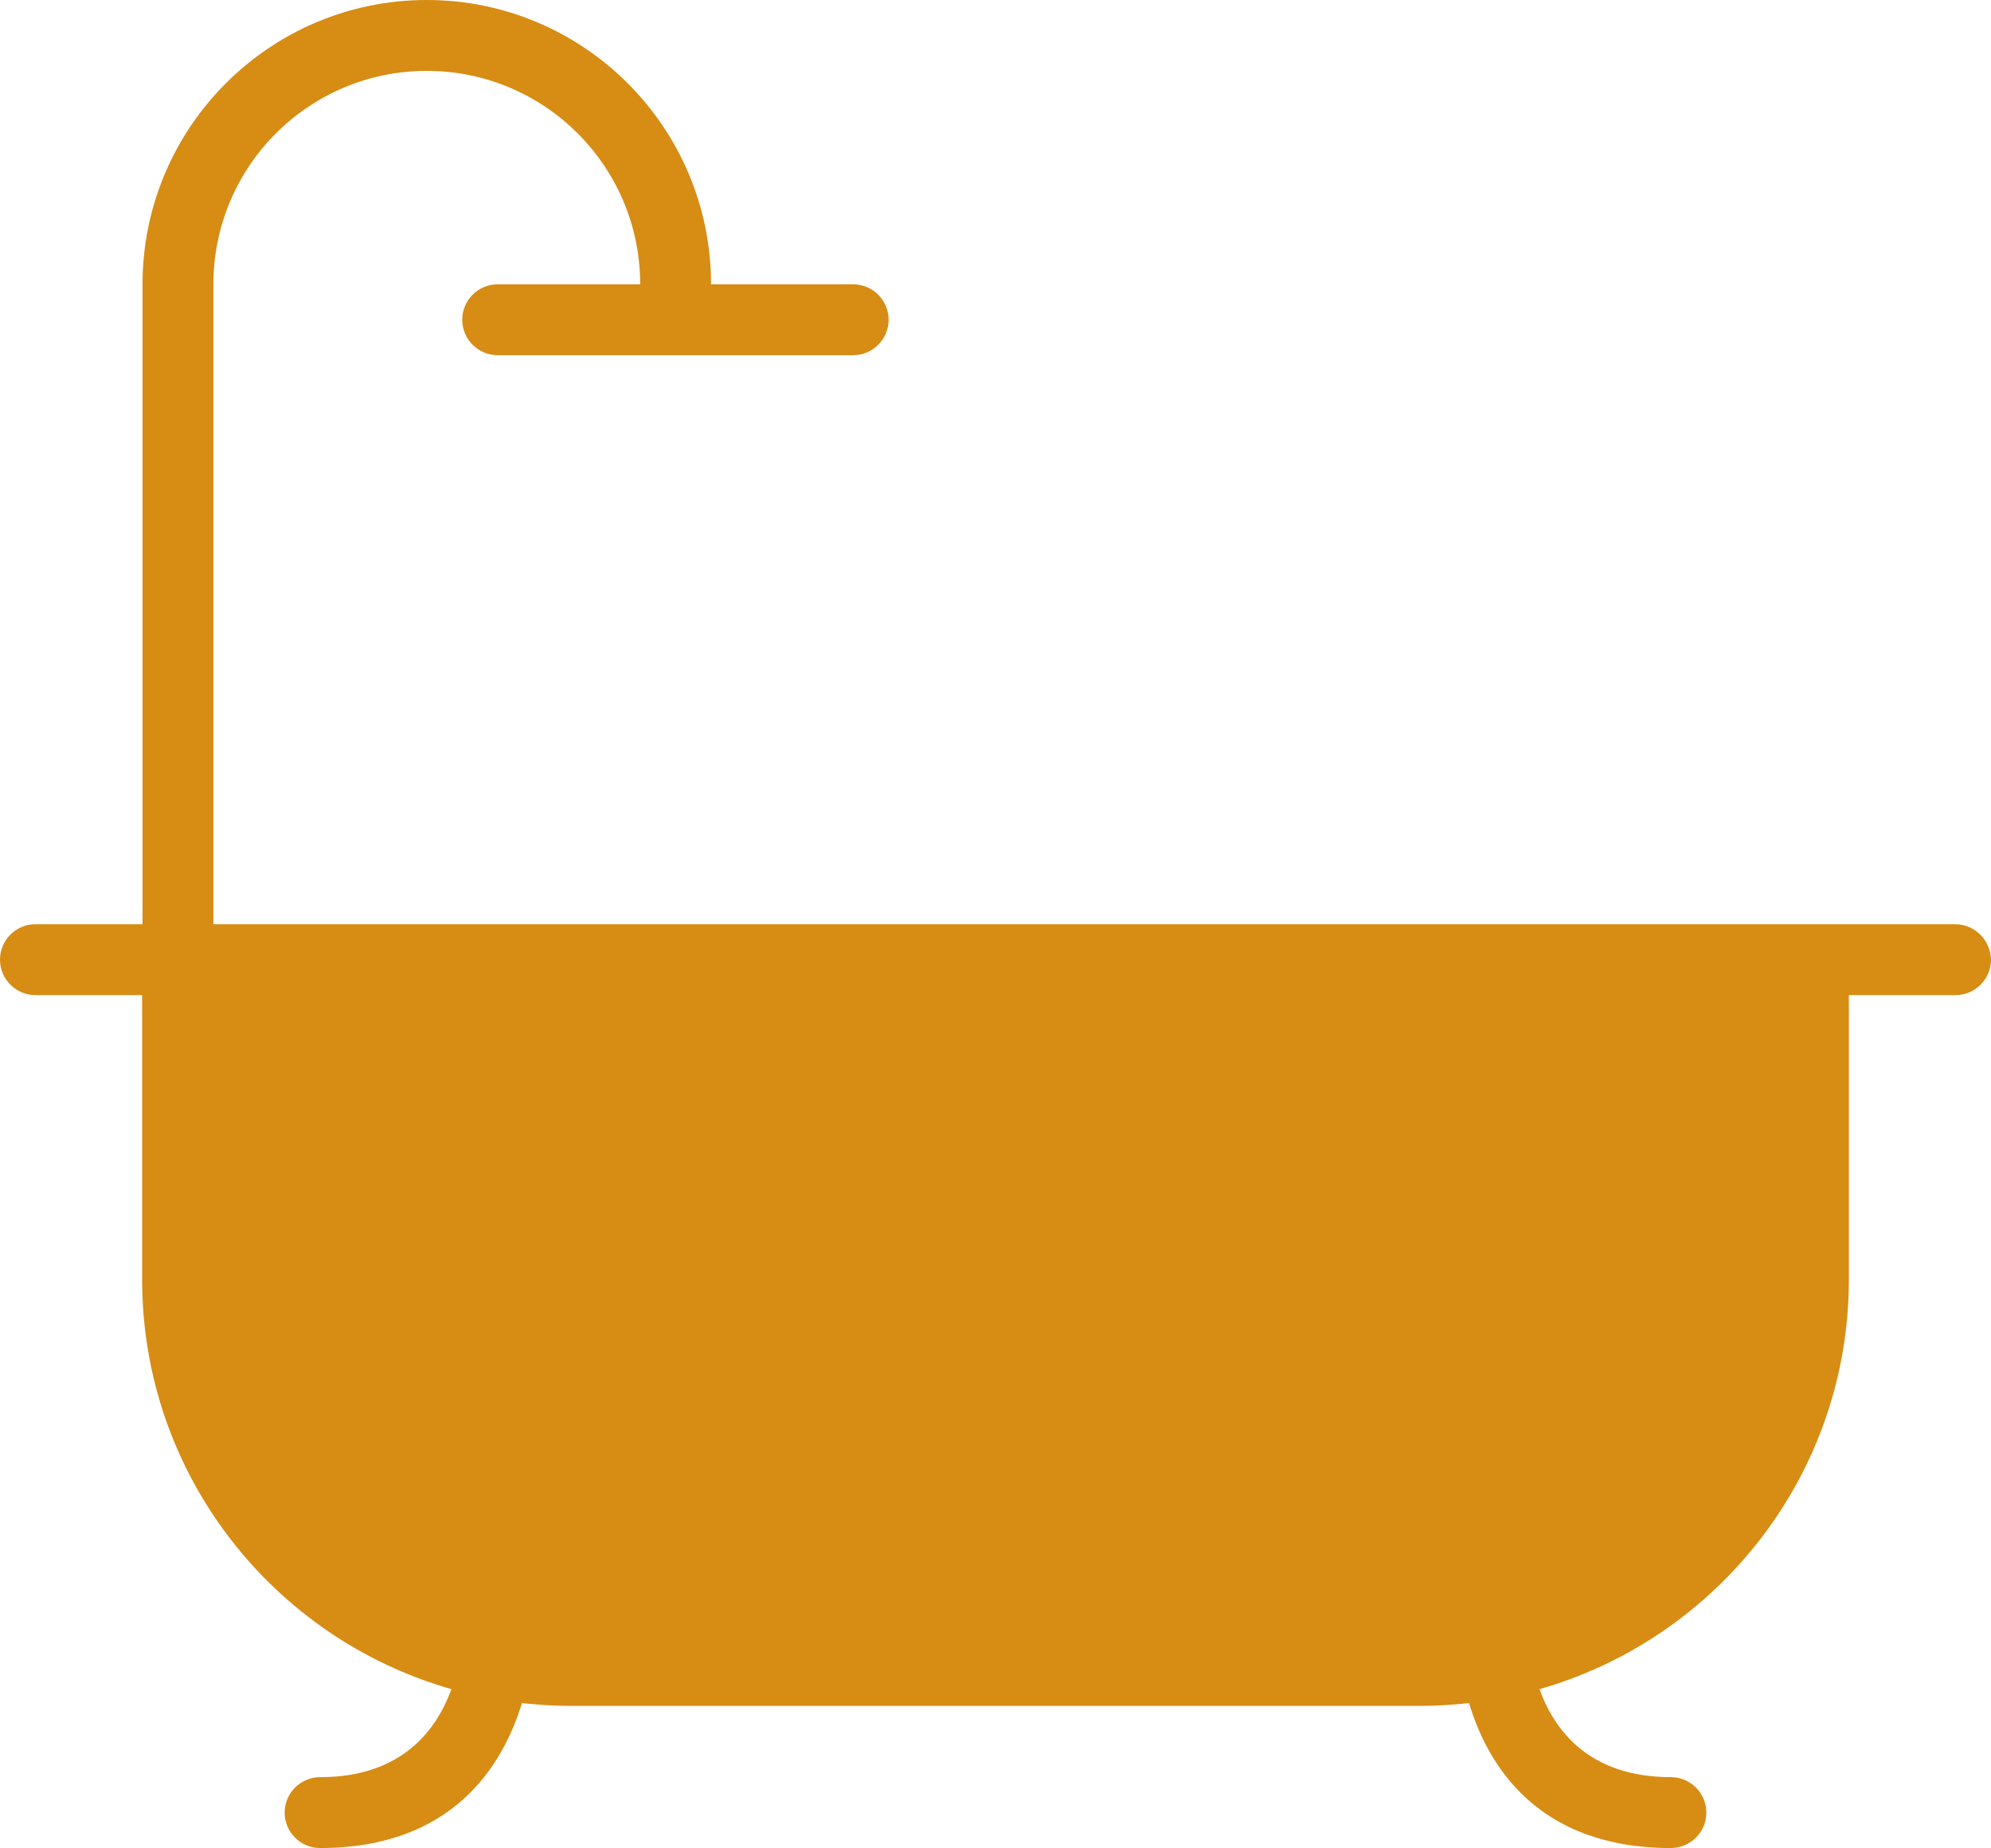 <?xml version="1.0" encoding="utf-8"?>
<!-- Generator: Adobe Illustrator 19.1.0, SVG Export Plug-In . SVG Version: 6.00 Build 0)  -->
<svg version="1.1" id="Arrow_1_" xmlns="http://www.w3.org/2000/svg" xmlns:xlink="http://www.w3.org/1999/xlink" x="0px" y="0px"
	 viewBox="-47 188.8 500.1 464.1" style="enable-background:new -47 188.8 500.1 464.1;" xml:space="preserve">
<style type="text/css">
	.st0{fill:#D78C14;}
</style>
<g id="_x38_20-bathtub-selected_x40_2x.png">
	<g>
		<path class="st0" d="M444.1,420.9H6.6V307.3v-47.1c0-29.6,24-53.6,53.6-53.6s53.6,24,53.6,53.6H78c-4.9,0-8.9,4-8.9,8.9
			c0,4.9,4,8.9,8.9,8.9h89.3c4.9,0,8.9-4,8.9-8.9c0-4.9-4-8.9-8.9-8.9h-35.7c0-39.4-32-71.4-71.4-71.4s-71.4,32-71.4,71.4v160.7
			h-26.9c-4.9,0-8.9,4-8.9,8.9s4,8.9,8.9,8.9h26.8v71.4c0,48.9,32.8,90.1,77.7,102.9c-3.7,10.1-12.3,22.1-33,22.1
			c-4.9,0-8.9,4-8.9,8.9c0,4.9,4,8.9,8.9,8.9c33.3,0,45.9-20.7,50.7-36.4c3.9,0.4,7.8,0.7,11.8,0.7h214.3c4,0,7.9-0.3,11.8-0.7
			c4.7,15.7,17.3,36.4,50.7,36.4c4.9,0,8.9-4,8.9-8.9c0-4.9-4-8.9-8.9-8.9c-20.7,0-29.4-12-33-22.1c44.8-12.8,77.7-54,77.7-102.9
			v-71.4h26.8c4.9,0,8.9-4,8.9-8.9C453,424.9,449,420.9,444.1,420.9z"/>
	</g>
</g>
</svg>

